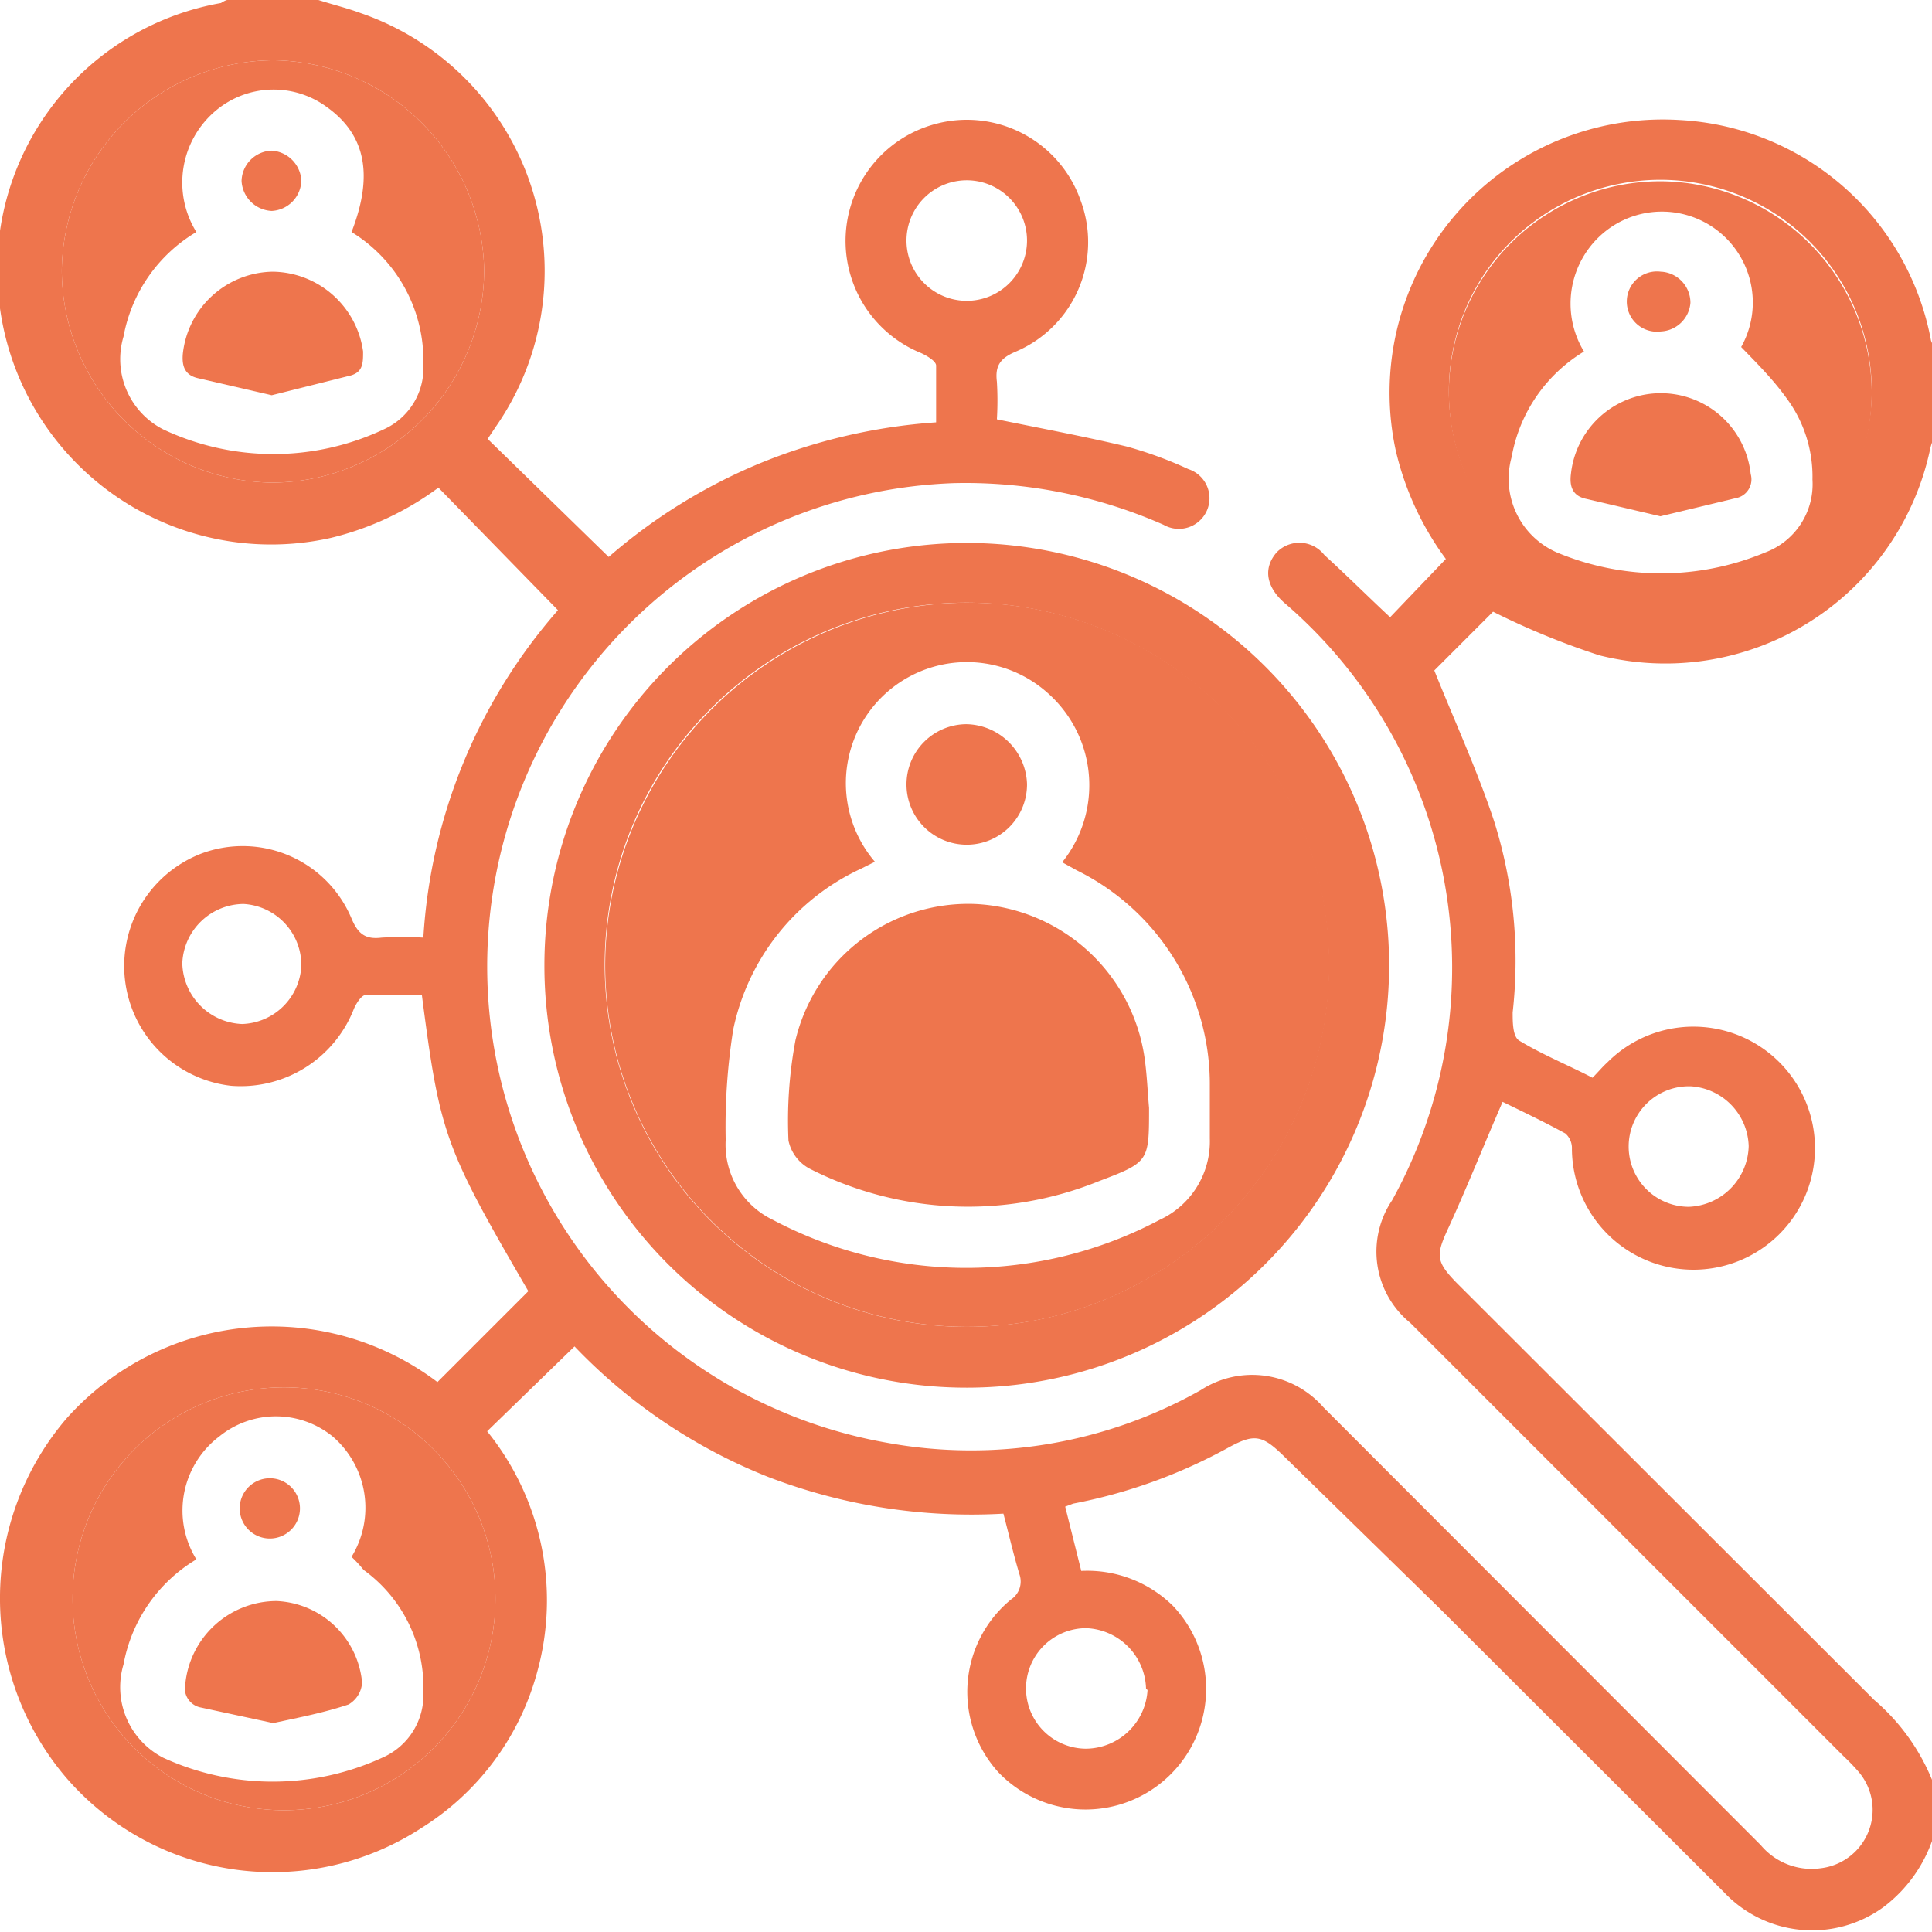 <svg xmlns="http://www.w3.org/2000/svg" viewBox="0 0 38.47 38.47"><defs><style>.cls-1{fill:#ee754d;}</style></defs><g id="Calque_2" data-name="Calque 2"><g id="Calque_1-2" data-name="Calque 1"><path class="cls-1" d="M6.34,0c.28.09.57.16.84.26A5.43,5.43,0,0,1,9.87,8.5l-.16.24,2.41,2.35a11,11,0,0,1,3-1.86,11.31,11.31,0,0,1,3.52-.82c0-.38,0-.76,0-1.13,0-.09-.19-.2-.3-.25a2.41,2.41,0,0,1,.28-4.56A2.4,2.4,0,0,1,21.52,4a2.37,2.37,0,0,1-1.29,3c-.31.13-.42.28-.38.6a6.25,6.25,0,0,1,0,.75c.88.18,1.74.34,2.58.54a7.89,7.89,0,0,1,1.23.45.61.61,0,1,1-.49,1.11A9.78,9.78,0,0,0,19,9.62a9.63,9.63,0,0,0-1.33,19.11,9.31,9.31,0,0,0,6.24-1.05,1.88,1.88,0,0,1,2.44.34l8.71,8.72a1.32,1.32,0,0,0,1.2.46A1.17,1.17,0,0,0,37,35.27a4.11,4.11,0,0,0-.29-.3l-8.63-8.63a1.83,1.83,0,0,1-.36-2.44A9.57,9.57,0,0,0,25.57,12c-.36-.32-.42-.69-.15-1a.63.63,0,0,1,.95.05c.45.41.87.83,1.31,1.24l1.11-1.16a5.87,5.87,0,0,1-1-2.17,5.44,5.44,0,0,1,5.66-6.57,5.38,5.38,0,0,1,5,4.39.75.75,0,0,0,.06.13v1.8a1.59,1.59,0,0,0-.07.2,5.39,5.39,0,0,1-6.59,4.14,15.2,15.2,0,0,1-2.12-.87l-1.17,1.17c.4,1,.86,2,1.19,3a9.24,9.24,0,0,1,.37,3.81c0,.19,0,.48.13.56.46.28,1,.5,1.46.74.11-.11.2-.22.3-.31a2.42,2.42,0,1,1-.71,1.73.39.39,0,0,0-.13-.31c-.42-.23-.86-.44-1.25-.63-.37.85-.7,1.68-1.07,2.49-.26.56-.27.68.16,1.12l8.31,8.3a4.17,4.17,0,0,1,1.19,1.69v1a2.85,2.85,0,0,1-1,1.43,2.41,2.41,0,0,1-3.18-.29l-5.66-5.65L25.57,29c-.44-.43-.59-.46-1.12-.17a10.52,10.52,0,0,1-3.08,1.11l-.16.06.32,1.28a2.43,2.43,0,0,1,1.82.69,2.4,2.4,0,1,1-3.47,3.32,2.38,2.38,0,0,1,.25-3.44.43.43,0,0,0,.17-.5c-.12-.4-.21-.79-.32-1.21a11.28,11.28,0,0,1-4.68-.73,10.88,10.88,0,0,1-3.86-2.6L9.7,28.5a5.35,5.35,0,0,1,1,4.78A5.29,5.29,0,0,1,8.39,36.4a5.43,5.43,0,0,1-7.07-1,5.5,5.5,0,0,1,0-7.15,5.47,5.47,0,0,1,7.39-.73l1.81-1.81c-1.67-2.87-1.76-3.12-2.12-5.9-.37,0-.74,0-1.11,0-.09,0-.19.16-.24.27A2.42,2.42,0,0,1,4.6,21.62,2.4,2.4,0,0,1,4,17a2.35,2.35,0,0,1,3,1.29c.13.31.28.42.6.38a7.53,7.53,0,0,1,.83,0,10.88,10.88,0,0,1,2.68-6.52L8.73,9.71a5.94,5.94,0,0,1-2.14,1A5.45,5.45,0,0,1,0,6.14,5.39,5.39,0,0,1,4.4.06S4.49,0,4.53,0ZM5.46,1.2A4.24,4.24,0,0,0,1.23,5.38,4.24,4.24,0,0,0,5.41,9.61,4.24,4.24,0,0,0,9.64,5.39,4.25,4.25,0,0,0,5.46,1.2ZM37.27,7.79A4.21,4.21,0,1,0,33.09,12,4.23,4.23,0,0,0,37.27,7.79ZM5.45,27.63a4.21,4.21,0,0,0,0,8.41,4.21,4.21,0,1,0,0-8.41ZM18.05,4.79a1.2,1.2,0,0,0,2.4,0,1.2,1.2,0,0,0-2.4,0ZM6,19.24A1.22,1.22,0,0,0,4.85,18a1.23,1.23,0,0,0-1.22,1.18,1.24,1.24,0,0,0,1.19,1.21A1.22,1.22,0,0,0,6,19.24Zm27.63,2.39a1.2,1.2,0,0,0,0,2.4,1.24,1.24,0,0,0,1.19-1.21A1.23,1.23,0,0,0,33.66,21.63Zm-10.81,12a1.24,1.24,0,0,0-1.19-1.21,1.2,1.2,0,0,0,0,2.4A1.24,1.24,0,0,0,22.85,33.65Z"/><path class="cls-1" d="M10.84,19.22a8.41,8.41,0,1,1,8.26,8.41A8.4,8.4,0,0,1,10.84,19.22ZM19.25,12a7.21,7.21,0,1,0,7.21,7.14A7.22,7.22,0,0,0,19.25,12Z"/><path class="cls-1" d="M5.46,1.2A4.25,4.25,0,0,1,9.64,5.39,4.24,4.24,0,0,1,5.41,9.61,4.24,4.24,0,0,1,1.23,5.38,4.24,4.24,0,0,1,5.46,1.2ZM3.91,4.62A3.06,3.06,0,0,0,2.46,6.7a1.57,1.57,0,0,0,.79,1.85,5.15,5.15,0,0,0,4.39,0,1.34,1.34,0,0,0,.79-1.3A3,3,0,0,0,7,4.62c.44-1.13.28-1.93-.48-2.48A1.79,1.79,0,0,0,4.3,2.2,1.87,1.87,0,0,0,3.91,4.62Z"/><path class="cls-1" d="M37.27,7.79a4.21,4.21,0,1,1-4.18-4.18A4.23,4.23,0,0,1,37.27,7.79ZM31.54,7A3.08,3.08,0,0,0,30.1,9.1,1.6,1.6,0,0,0,31,11a5.38,5.38,0,0,0,4.15,0,1.45,1.45,0,0,0,.94-1.45,2.62,2.62,0,0,0-.53-1.64c-.26-.36-.57-.67-.89-1A1.81,1.81,0,0,0,32,4.58,1.84,1.84,0,0,0,31.54,7Z"/><path class="cls-1" d="M5.45,27.63a4.21,4.21,0,1,1,0,8.41,4.21,4.21,0,0,1,0-8.41ZM3.91,31.05a3.08,3.08,0,0,0-1.45,2.09A1.58,1.58,0,0,0,3.25,35a5.23,5.23,0,0,0,4.36,0,1.36,1.36,0,0,0,.82-1.32,2.88,2.88,0,0,0-1.19-2.42A2.55,2.55,0,0,0,7,31a1.87,1.87,0,0,0-.38-2.4,1.79,1.79,0,0,0-2.25,0A1.85,1.85,0,0,0,3.91,31.05Z"/><path class="cls-1" d="M19.25,12a7.21,7.21,0,1,1-7.2,7.21A7.24,7.24,0,0,1,19.25,12ZM17.4,17.17l-.26.13a4.55,4.55,0,0,0-2.54,3.2,12.33,12.33,0,0,0-.15,2.2,1.66,1.66,0,0,0,.94,1.59,8.23,8.23,0,0,0,7.7,0,1.72,1.72,0,0,0,1-1.62V21.63a4.75,4.75,0,0,0-2.65-4.3l-.29-.16a2.45,2.45,0,0,0-.31-3.39,2.41,2.41,0,0,0-3.41,3.39Z"/><path class="cls-1" d="M5.41,7.87,3.94,7.53c-.26-.06-.32-.24-.3-.48A1.83,1.83,0,0,1,5.43,5.41,1.84,1.84,0,0,1,7.23,7c0,.24,0,.43-.3.49Z"/><path class="cls-1" d="M6,3.59a.62.62,0,0,1-.59.61.63.63,0,0,1-.6-.6A.62.62,0,0,1,5.41,3,.63.63,0,0,1,6,3.59Z"/><path class="cls-1" d="M33.06,10.28l-1.49-.35c-.26-.06-.32-.25-.29-.49a1.8,1.8,0,0,1,3.58,0,.38.38,0,0,1-.3.48Z"/><path class="cls-1" d="M33.08,5.41a.62.62,0,0,1,.58.62.62.62,0,0,1-.59.57.6.6,0,1,1,0-1.19Z"/><path class="cls-1" d="M5.44,34.31,4,34a.39.39,0,0,1-.31-.47,1.83,1.83,0,0,1,1.82-1.65A1.79,1.79,0,0,1,7.21,33.5a.54.54,0,0,1-.27.44C6.46,34.1,6,34.19,5.44,34.31Z"/><path class="cls-1" d="M5.45,30.63a.6.6,0,1,1,0-1.19.6.6,0,0,1,0,1.19Z"/><path class="cls-1" d="M22.88,22.06c0,1.07,0,1.08-1,1.46a6.94,6.94,0,0,1-5.76-.25.83.83,0,0,1-.42-.56,8.69,8.69,0,0,1,.14-2A3.54,3.54,0,0,1,19.41,18a3.58,3.58,0,0,1,3.38,3.06C22.84,21.41,22.85,21.73,22.88,22.06Z"/><path class="cls-1" d="M20.45,15.61a1.2,1.2,0,1,1-1.21-1.19A1.23,1.23,0,0,1,20.45,15.61Z"/></g></g></svg>